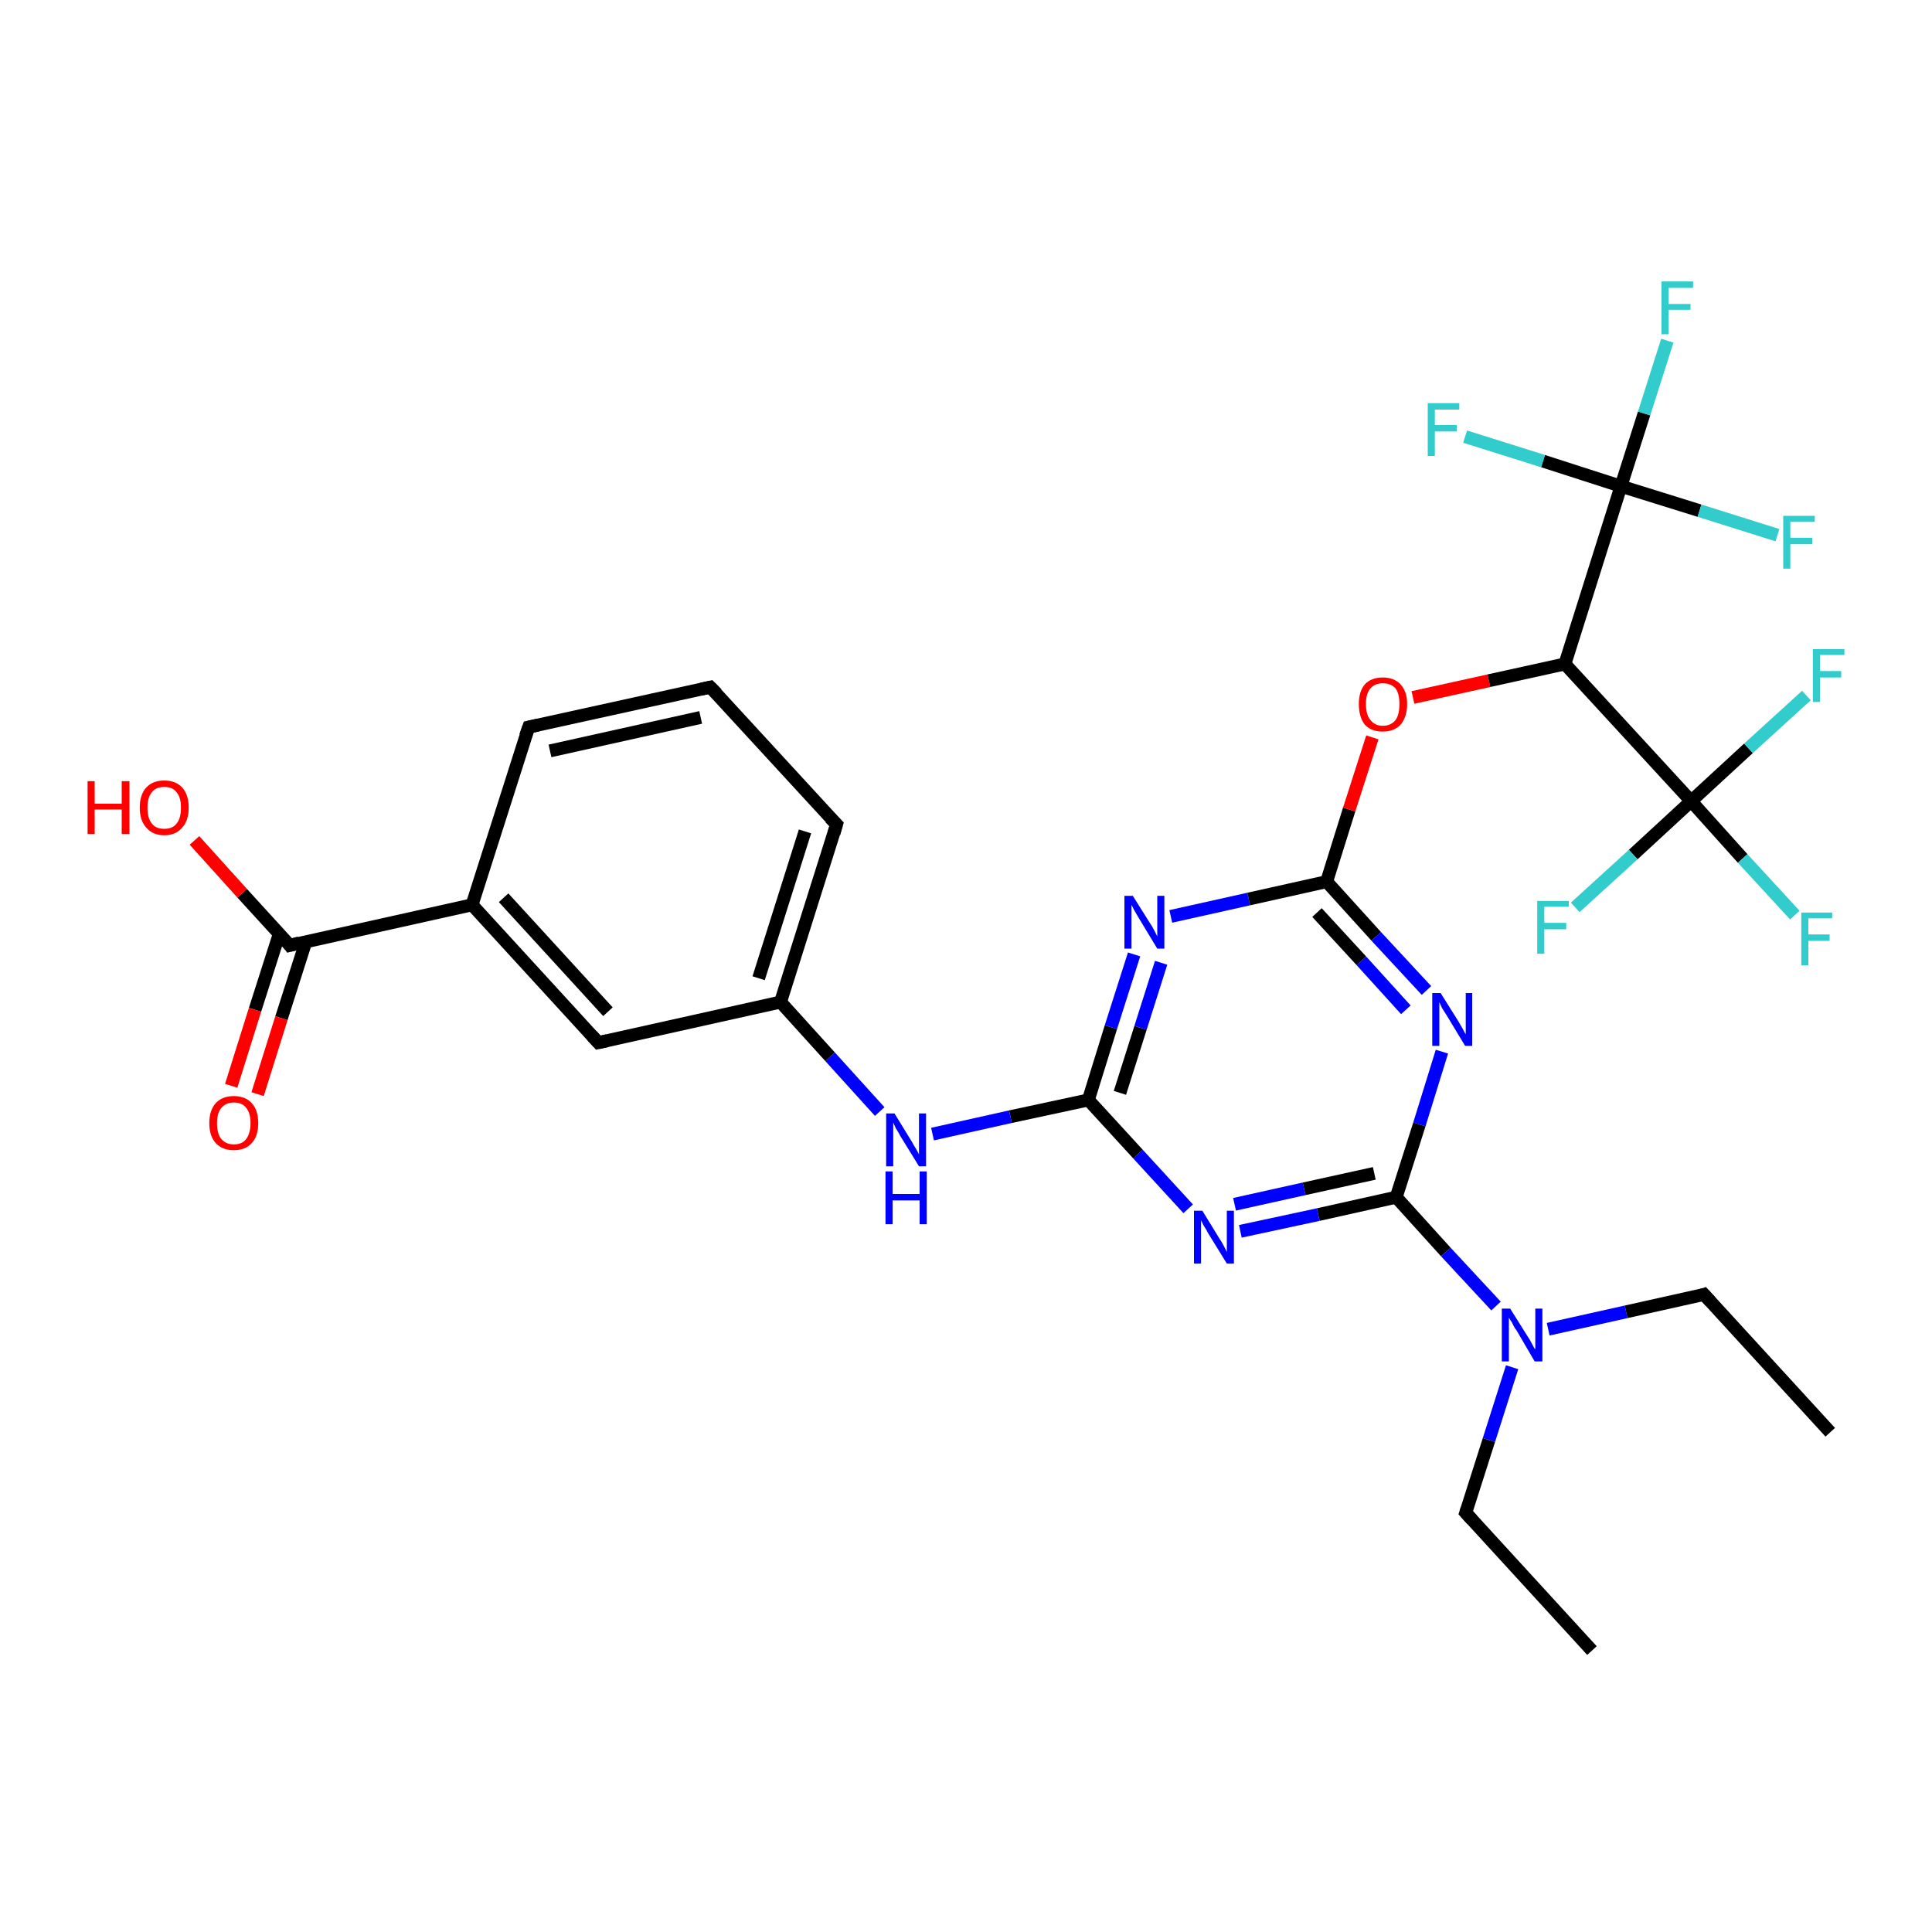 <?xml version='1.0' encoding='iso-8859-1'?>
<svg version='1.1' baseProfile='full'
              xmlns='http://www.w3.org/2000/svg'
                      xmlns:rdkit='http://www.rdkit.org/xml'
                      xmlns:xlink='http://www.w3.org/1999/xlink'
                  xml:space='preserve'
width='300px' height='300px' viewBox='0 0 300 300'>
<!-- END OF HEADER -->
<rect style='opacity:1.0;fill:#FFFFFF;stroke:none' width='300.0' height='300.0' x='0.0' y='0.0'> </rect>
<path class='bond-0 atom-0 atom-1' d='M 247.2,256.3 L 227.6,234.9' style='fill:none;fill-rule:evenodd;stroke:#000000;stroke-width:2.0px;stroke-linecap:butt;stroke-linejoin:miter;stroke-opacity:1' />
<path class='bond-1 atom-1 atom-2' d='M 227.6,234.9 L 231.2,223.6' style='fill:none;fill-rule:evenodd;stroke:#000000;stroke-width:2.0px;stroke-linecap:butt;stroke-linejoin:miter;stroke-opacity:1' />
<path class='bond-1 atom-1 atom-2' d='M 231.2,223.6 L 234.8,212.3' style='fill:none;fill-rule:evenodd;stroke:#0000FF;stroke-width:2.0px;stroke-linecap:butt;stroke-linejoin:miter;stroke-opacity:1' />
<path class='bond-2 atom-2 atom-3' d='M 240.4,206.4 L 252.5,203.7' style='fill:none;fill-rule:evenodd;stroke:#0000FF;stroke-width:2.0px;stroke-linecap:butt;stroke-linejoin:miter;stroke-opacity:1' />
<path class='bond-2 atom-2 atom-3' d='M 252.5,203.7 L 264.6,201.0' style='fill:none;fill-rule:evenodd;stroke:#000000;stroke-width:2.0px;stroke-linecap:butt;stroke-linejoin:miter;stroke-opacity:1' />
<path class='bond-3 atom-3 atom-4' d='M 264.6,201.0 L 284.2,222.4' style='fill:none;fill-rule:evenodd;stroke:#000000;stroke-width:2.0px;stroke-linecap:butt;stroke-linejoin:miter;stroke-opacity:1' />
<path class='bond-4 atom-2 atom-5' d='M 232.3,202.8 L 224.5,194.4' style='fill:none;fill-rule:evenodd;stroke:#0000FF;stroke-width:2.0px;stroke-linecap:butt;stroke-linejoin:miter;stroke-opacity:1' />
<path class='bond-4 atom-2 atom-5' d='M 224.5,194.4 L 216.8,185.9' style='fill:none;fill-rule:evenodd;stroke:#000000;stroke-width:2.0px;stroke-linecap:butt;stroke-linejoin:miter;stroke-opacity:1' />
<path class='bond-5 atom-5 atom-6' d='M 216.8,185.9 L 204.7,188.6' style='fill:none;fill-rule:evenodd;stroke:#000000;stroke-width:2.0px;stroke-linecap:butt;stroke-linejoin:miter;stroke-opacity:1' />
<path class='bond-5 atom-5 atom-6' d='M 204.7,188.6 L 192.6,191.2' style='fill:none;fill-rule:evenodd;stroke:#0000FF;stroke-width:2.0px;stroke-linecap:butt;stroke-linejoin:miter;stroke-opacity:1' />
<path class='bond-5 atom-5 atom-6' d='M 213.4,182.2 L 202.5,184.6' style='fill:none;fill-rule:evenodd;stroke:#000000;stroke-width:2.0px;stroke-linecap:butt;stroke-linejoin:miter;stroke-opacity:1' />
<path class='bond-5 atom-5 atom-6' d='M 202.5,184.6 L 191.7,187.0' style='fill:none;fill-rule:evenodd;stroke:#0000FF;stroke-width:2.0px;stroke-linecap:butt;stroke-linejoin:miter;stroke-opacity:1' />
<path class='bond-6 atom-6 atom-7' d='M 184.5,187.7 L 176.7,179.2' style='fill:none;fill-rule:evenodd;stroke:#0000FF;stroke-width:2.0px;stroke-linecap:butt;stroke-linejoin:miter;stroke-opacity:1' />
<path class='bond-6 atom-6 atom-7' d='M 176.7,179.2 L 169.0,170.8' style='fill:none;fill-rule:evenodd;stroke:#000000;stroke-width:2.0px;stroke-linecap:butt;stroke-linejoin:miter;stroke-opacity:1' />
<path class='bond-7 atom-7 atom-8' d='M 169.0,170.8 L 156.9,173.4' style='fill:none;fill-rule:evenodd;stroke:#000000;stroke-width:2.0px;stroke-linecap:butt;stroke-linejoin:miter;stroke-opacity:1' />
<path class='bond-7 atom-7 atom-8' d='M 156.9,173.4 L 144.8,176.1' style='fill:none;fill-rule:evenodd;stroke:#0000FF;stroke-width:2.0px;stroke-linecap:butt;stroke-linejoin:miter;stroke-opacity:1' />
<path class='bond-8 atom-8 atom-9' d='M 136.6,172.6 L 128.9,164.1' style='fill:none;fill-rule:evenodd;stroke:#0000FF;stroke-width:2.0px;stroke-linecap:butt;stroke-linejoin:miter;stroke-opacity:1' />
<path class='bond-8 atom-8 atom-9' d='M 128.9,164.1 L 121.2,155.6' style='fill:none;fill-rule:evenodd;stroke:#000000;stroke-width:2.0px;stroke-linecap:butt;stroke-linejoin:miter;stroke-opacity:1' />
<path class='bond-9 atom-9 atom-10' d='M 121.2,155.6 L 129.9,128.0' style='fill:none;fill-rule:evenodd;stroke:#000000;stroke-width:2.0px;stroke-linecap:butt;stroke-linejoin:miter;stroke-opacity:1' />
<path class='bond-9 atom-9 atom-10' d='M 117.8,151.9 L 125.0,129.1' style='fill:none;fill-rule:evenodd;stroke:#000000;stroke-width:2.0px;stroke-linecap:butt;stroke-linejoin:miter;stroke-opacity:1' />
<path class='bond-10 atom-10 atom-11' d='M 129.9,128.0 L 110.3,106.7' style='fill:none;fill-rule:evenodd;stroke:#000000;stroke-width:2.0px;stroke-linecap:butt;stroke-linejoin:miter;stroke-opacity:1' />
<path class='bond-11 atom-11 atom-12' d='M 110.3,106.7 L 82.1,112.9' style='fill:none;fill-rule:evenodd;stroke:#000000;stroke-width:2.0px;stroke-linecap:butt;stroke-linejoin:miter;stroke-opacity:1' />
<path class='bond-11 atom-11 atom-12' d='M 108.8,111.4 L 85.4,116.6' style='fill:none;fill-rule:evenodd;stroke:#000000;stroke-width:2.0px;stroke-linecap:butt;stroke-linejoin:miter;stroke-opacity:1' />
<path class='bond-12 atom-12 atom-13' d='M 82.1,112.9 L 73.3,140.5' style='fill:none;fill-rule:evenodd;stroke:#000000;stroke-width:2.0px;stroke-linecap:butt;stroke-linejoin:miter;stroke-opacity:1' />
<path class='bond-13 atom-13 atom-14' d='M 73.3,140.5 L 92.9,161.9' style='fill:none;fill-rule:evenodd;stroke:#000000;stroke-width:2.0px;stroke-linecap:butt;stroke-linejoin:miter;stroke-opacity:1' />
<path class='bond-13 atom-13 atom-14' d='M 78.2,139.4 L 94.4,157.1' style='fill:none;fill-rule:evenodd;stroke:#000000;stroke-width:2.0px;stroke-linecap:butt;stroke-linejoin:miter;stroke-opacity:1' />
<path class='bond-14 atom-13 atom-15' d='M 73.3,140.5 L 45.0,146.8' style='fill:none;fill-rule:evenodd;stroke:#000000;stroke-width:2.0px;stroke-linecap:butt;stroke-linejoin:miter;stroke-opacity:1' />
<path class='bond-15 atom-15 atom-16' d='M 45.0,146.8 L 37.6,138.7' style='fill:none;fill-rule:evenodd;stroke:#000000;stroke-width:2.0px;stroke-linecap:butt;stroke-linejoin:miter;stroke-opacity:1' />
<path class='bond-15 atom-15 atom-16' d='M 37.6,138.7 L 30.2,130.5' style='fill:none;fill-rule:evenodd;stroke:#FF0000;stroke-width:2.0px;stroke-linecap:butt;stroke-linejoin:miter;stroke-opacity:1' />
<path class='bond-16 atom-15 atom-17' d='M 43.4,144.9 L 39.6,156.8' style='fill:none;fill-rule:evenodd;stroke:#000000;stroke-width:2.0px;stroke-linecap:butt;stroke-linejoin:miter;stroke-opacity:1' />
<path class='bond-16 atom-15 atom-17' d='M 39.6,156.8 L 35.9,168.6' style='fill:none;fill-rule:evenodd;stroke:#FF0000;stroke-width:2.0px;stroke-linecap:butt;stroke-linejoin:miter;stroke-opacity:1' />
<path class='bond-16 atom-15 atom-17' d='M 47.5,146.2 L 43.7,158.1' style='fill:none;fill-rule:evenodd;stroke:#000000;stroke-width:2.0px;stroke-linecap:butt;stroke-linejoin:miter;stroke-opacity:1' />
<path class='bond-16 atom-15 atom-17' d='M 43.7,158.1 L 40.0,169.9' style='fill:none;fill-rule:evenodd;stroke:#FF0000;stroke-width:2.0px;stroke-linecap:butt;stroke-linejoin:miter;stroke-opacity:1' />
<path class='bond-17 atom-7 atom-18' d='M 169.0,170.8 L 172.5,159.5' style='fill:none;fill-rule:evenodd;stroke:#000000;stroke-width:2.0px;stroke-linecap:butt;stroke-linejoin:miter;stroke-opacity:1' />
<path class='bond-17 atom-7 atom-18' d='M 172.5,159.5 L 176.1,148.2' style='fill:none;fill-rule:evenodd;stroke:#0000FF;stroke-width:2.0px;stroke-linecap:butt;stroke-linejoin:miter;stroke-opacity:1' />
<path class='bond-17 atom-7 atom-18' d='M 173.9,169.7 L 177.1,159.6' style='fill:none;fill-rule:evenodd;stroke:#000000;stroke-width:2.0px;stroke-linecap:butt;stroke-linejoin:miter;stroke-opacity:1' />
<path class='bond-17 atom-7 atom-18' d='M 177.1,159.6 L 180.3,149.5' style='fill:none;fill-rule:evenodd;stroke:#0000FF;stroke-width:2.0px;stroke-linecap:butt;stroke-linejoin:miter;stroke-opacity:1' />
<path class='bond-18 atom-18 atom-19' d='M 181.8,142.3 L 193.9,139.6' style='fill:none;fill-rule:evenodd;stroke:#0000FF;stroke-width:2.0px;stroke-linecap:butt;stroke-linejoin:miter;stroke-opacity:1' />
<path class='bond-18 atom-18 atom-19' d='M 193.9,139.6 L 206.0,136.9' style='fill:none;fill-rule:evenodd;stroke:#000000;stroke-width:2.0px;stroke-linecap:butt;stroke-linejoin:miter;stroke-opacity:1' />
<path class='bond-19 atom-19 atom-20' d='M 206.0,136.9 L 209.5,125.7' style='fill:none;fill-rule:evenodd;stroke:#000000;stroke-width:2.0px;stroke-linecap:butt;stroke-linejoin:miter;stroke-opacity:1' />
<path class='bond-19 atom-19 atom-20' d='M 209.5,125.7 L 213.1,114.5' style='fill:none;fill-rule:evenodd;stroke:#FF0000;stroke-width:2.0px;stroke-linecap:butt;stroke-linejoin:miter;stroke-opacity:1' />
<path class='bond-20 atom-20 atom-21' d='M 219.4,108.3 L 231.2,105.7' style='fill:none;fill-rule:evenodd;stroke:#FF0000;stroke-width:2.0px;stroke-linecap:butt;stroke-linejoin:miter;stroke-opacity:1' />
<path class='bond-20 atom-20 atom-21' d='M 231.2,105.7 L 243.0,103.1' style='fill:none;fill-rule:evenodd;stroke:#000000;stroke-width:2.0px;stroke-linecap:butt;stroke-linejoin:miter;stroke-opacity:1' />
<path class='bond-21 atom-21 atom-22' d='M 243.0,103.1 L 251.7,75.5' style='fill:none;fill-rule:evenodd;stroke:#000000;stroke-width:2.0px;stroke-linecap:butt;stroke-linejoin:miter;stroke-opacity:1' />
<path class='bond-22 atom-22 atom-23' d='M 251.7,75.5 L 255.3,64.2' style='fill:none;fill-rule:evenodd;stroke:#000000;stroke-width:2.0px;stroke-linecap:butt;stroke-linejoin:miter;stroke-opacity:1' />
<path class='bond-22 atom-22 atom-23' d='M 255.3,64.2 L 258.9,52.9' style='fill:none;fill-rule:evenodd;stroke:#33CCCC;stroke-width:2.0px;stroke-linecap:butt;stroke-linejoin:miter;stroke-opacity:1' />
<path class='bond-23 atom-22 atom-24' d='M 251.7,75.5 L 263.9,79.3' style='fill:none;fill-rule:evenodd;stroke:#000000;stroke-width:2.0px;stroke-linecap:butt;stroke-linejoin:miter;stroke-opacity:1' />
<path class='bond-23 atom-22 atom-24' d='M 263.9,79.3 L 276.0,83.1' style='fill:none;fill-rule:evenodd;stroke:#33CCCC;stroke-width:2.0px;stroke-linecap:butt;stroke-linejoin:miter;stroke-opacity:1' />
<path class='bond-24 atom-22 atom-25' d='M 251.7,75.5 L 239.6,71.6' style='fill:none;fill-rule:evenodd;stroke:#000000;stroke-width:2.0px;stroke-linecap:butt;stroke-linejoin:miter;stroke-opacity:1' />
<path class='bond-24 atom-22 atom-25' d='M 239.6,71.6 L 227.5,67.8' style='fill:none;fill-rule:evenodd;stroke:#33CCCC;stroke-width:2.0px;stroke-linecap:butt;stroke-linejoin:miter;stroke-opacity:1' />
<path class='bond-25 atom-21 atom-26' d='M 243.0,103.1 L 262.6,124.4' style='fill:none;fill-rule:evenodd;stroke:#000000;stroke-width:2.0px;stroke-linecap:butt;stroke-linejoin:miter;stroke-opacity:1' />
<path class='bond-26 atom-26 atom-27' d='M 262.6,124.4 L 270.6,133.3' style='fill:none;fill-rule:evenodd;stroke:#000000;stroke-width:2.0px;stroke-linecap:butt;stroke-linejoin:miter;stroke-opacity:1' />
<path class='bond-26 atom-26 atom-27' d='M 270.6,133.3 L 278.7,142.1' style='fill:none;fill-rule:evenodd;stroke:#33CCCC;stroke-width:2.0px;stroke-linecap:butt;stroke-linejoin:miter;stroke-opacity:1' />
<path class='bond-27 atom-26 atom-28' d='M 262.6,124.4 L 271.5,116.2' style='fill:none;fill-rule:evenodd;stroke:#000000;stroke-width:2.0px;stroke-linecap:butt;stroke-linejoin:miter;stroke-opacity:1' />
<path class='bond-27 atom-26 atom-28' d='M 271.5,116.2 L 280.5,108.0' style='fill:none;fill-rule:evenodd;stroke:#33CCCC;stroke-width:2.0px;stroke-linecap:butt;stroke-linejoin:miter;stroke-opacity:1' />
<path class='bond-28 atom-26 atom-29' d='M 262.6,124.4 L 253.6,132.7' style='fill:none;fill-rule:evenodd;stroke:#000000;stroke-width:2.0px;stroke-linecap:butt;stroke-linejoin:miter;stroke-opacity:1' />
<path class='bond-28 atom-26 atom-29' d='M 253.6,132.7 L 244.6,140.9' style='fill:none;fill-rule:evenodd;stroke:#33CCCC;stroke-width:2.0px;stroke-linecap:butt;stroke-linejoin:miter;stroke-opacity:1' />
<path class='bond-29 atom-19 atom-30' d='M 206.0,136.9 L 213.7,145.4' style='fill:none;fill-rule:evenodd;stroke:#000000;stroke-width:2.0px;stroke-linecap:butt;stroke-linejoin:miter;stroke-opacity:1' />
<path class='bond-29 atom-19 atom-30' d='M 213.7,145.4 L 221.5,153.8' style='fill:none;fill-rule:evenodd;stroke:#0000FF;stroke-width:2.0px;stroke-linecap:butt;stroke-linejoin:miter;stroke-opacity:1' />
<path class='bond-29 atom-19 atom-30' d='M 204.5,141.7 L 211.4,149.2' style='fill:none;fill-rule:evenodd;stroke:#000000;stroke-width:2.0px;stroke-linecap:butt;stroke-linejoin:miter;stroke-opacity:1' />
<path class='bond-29 atom-19 atom-30' d='M 211.4,149.2 L 218.3,156.8' style='fill:none;fill-rule:evenodd;stroke:#0000FF;stroke-width:2.0px;stroke-linecap:butt;stroke-linejoin:miter;stroke-opacity:1' />
<path class='bond-30 atom-30 atom-5' d='M 223.9,163.3 L 220.4,174.6' style='fill:none;fill-rule:evenodd;stroke:#0000FF;stroke-width:2.0px;stroke-linecap:butt;stroke-linejoin:miter;stroke-opacity:1' />
<path class='bond-30 atom-30 atom-5' d='M 220.4,174.6 L 216.8,185.9' style='fill:none;fill-rule:evenodd;stroke:#000000;stroke-width:2.0px;stroke-linecap:butt;stroke-linejoin:miter;stroke-opacity:1' />
<path class='bond-31 atom-14 atom-9' d='M 92.9,161.9 L 121.2,155.6' style='fill:none;fill-rule:evenodd;stroke:#000000;stroke-width:2.0px;stroke-linecap:butt;stroke-linejoin:miter;stroke-opacity:1' />
<path d='M 228.6,236.0 L 227.6,234.9 L 227.8,234.3' style='fill:none;stroke:#000000;stroke-width:2.0px;stroke-linecap:butt;stroke-linejoin:miter;stroke-opacity:1;' />
<path d='M 264.0,201.2 L 264.6,201.0 L 265.6,202.1' style='fill:none;stroke:#000000;stroke-width:2.0px;stroke-linecap:butt;stroke-linejoin:miter;stroke-opacity:1;' />
<path d='M 129.5,129.4 L 129.9,128.0 L 128.9,127.0' style='fill:none;stroke:#000000;stroke-width:2.0px;stroke-linecap:butt;stroke-linejoin:miter;stroke-opacity:1;' />
<path d='M 111.3,107.7 L 110.3,106.7 L 108.9,107.0' style='fill:none;stroke:#000000;stroke-width:2.0px;stroke-linecap:butt;stroke-linejoin:miter;stroke-opacity:1;' />
<path d='M 83.5,112.6 L 82.1,112.9 L 81.6,114.3' style='fill:none;stroke:#000000;stroke-width:2.0px;stroke-linecap:butt;stroke-linejoin:miter;stroke-opacity:1;' />
<path d='M 91.9,160.8 L 92.9,161.9 L 94.3,161.6' style='fill:none;stroke:#000000;stroke-width:2.0px;stroke-linecap:butt;stroke-linejoin:miter;stroke-opacity:1;' />
<path d='M 46.5,146.4 L 45.0,146.8 L 44.7,146.4' style='fill:none;stroke:#000000;stroke-width:2.0px;stroke-linecap:butt;stroke-linejoin:miter;stroke-opacity:1;' />
<path class='atom-2' d='M 234.5 203.2
L 237.2 207.5
Q 237.5 207.9, 237.9 208.7
Q 238.3 209.5, 238.4 209.5
L 238.4 203.2
L 239.5 203.2
L 239.5 211.4
L 238.3 211.4
L 235.5 206.6
Q 235.1 206.1, 234.8 205.4
Q 234.4 204.8, 234.3 204.6
L 234.3 211.4
L 233.2 211.4
L 233.2 203.2
L 234.5 203.2
' fill='#0000FF'/>
<path class='atom-6' d='M 186.7 188.0
L 189.4 192.4
Q 189.7 192.8, 190.1 193.6
Q 190.5 194.4, 190.5 194.4
L 190.5 188.0
L 191.6 188.0
L 191.6 196.2
L 190.5 196.2
L 187.6 191.5
Q 187.3 190.9, 186.9 190.3
Q 186.6 189.7, 186.5 189.5
L 186.5 196.2
L 185.4 196.2
L 185.4 188.0
L 186.7 188.0
' fill='#0000FF'/>
<path class='atom-8' d='M 138.9 172.9
L 141.6 177.3
Q 141.8 177.7, 142.3 178.5
Q 142.7 179.2, 142.7 179.3
L 142.7 172.9
L 143.8 172.9
L 143.8 181.1
L 142.7 181.1
L 139.8 176.4
Q 139.5 175.8, 139.1 175.2
Q 138.8 174.5, 138.7 174.3
L 138.7 181.1
L 137.6 181.1
L 137.6 172.9
L 138.9 172.9
' fill='#0000FF'/>
<path class='atom-8' d='M 137.5 181.9
L 138.6 181.9
L 138.6 185.4
L 142.8 185.4
L 142.8 181.9
L 143.9 181.9
L 143.9 190.1
L 142.8 190.1
L 142.8 186.4
L 138.6 186.4
L 138.6 190.1
L 137.5 190.1
L 137.5 181.9
' fill='#0000FF'/>
<path class='atom-16' d='M 13.6 121.3
L 14.7 121.3
L 14.7 124.8
L 18.9 124.8
L 18.9 121.3
L 20.1 121.3
L 20.1 129.5
L 18.9 129.5
L 18.9 125.7
L 14.7 125.7
L 14.7 129.5
L 13.6 129.5
L 13.6 121.3
' fill='#FF0000'/>
<path class='atom-16' d='M 21.7 125.4
Q 21.7 123.4, 22.7 122.3
Q 23.7 121.2, 25.5 121.2
Q 27.3 121.2, 28.3 122.3
Q 29.3 123.4, 29.3 125.4
Q 29.3 127.4, 28.3 128.5
Q 27.3 129.7, 25.5 129.7
Q 23.7 129.7, 22.7 128.5
Q 21.7 127.4, 21.7 125.4
M 25.5 128.7
Q 26.8 128.7, 27.4 127.9
Q 28.1 127.1, 28.1 125.4
Q 28.1 123.8, 27.4 123.0
Q 26.8 122.2, 25.5 122.2
Q 24.2 122.2, 23.6 123.0
Q 22.9 123.8, 22.9 125.4
Q 22.9 127.1, 23.6 127.9
Q 24.2 128.7, 25.5 128.7
' fill='#FF0000'/>
<path class='atom-17' d='M 32.5 174.4
Q 32.5 172.4, 33.5 171.3
Q 34.5 170.2, 36.3 170.2
Q 38.1 170.2, 39.1 171.3
Q 40.1 172.4, 40.1 174.4
Q 40.1 176.4, 39.1 177.5
Q 38.1 178.6, 36.3 178.6
Q 34.5 178.6, 33.5 177.5
Q 32.5 176.4, 32.5 174.4
M 36.3 177.7
Q 37.6 177.7, 38.2 176.9
Q 38.9 176.0, 38.9 174.4
Q 38.9 172.8, 38.2 172.0
Q 37.6 171.2, 36.3 171.2
Q 35.1 171.2, 34.4 172.0
Q 33.7 172.8, 33.7 174.4
Q 33.7 176.1, 34.4 176.9
Q 35.1 177.7, 36.3 177.7
' fill='#FF0000'/>
<path class='atom-18' d='M 175.9 139.1
L 178.6 143.4
Q 178.9 143.8, 179.3 144.6
Q 179.7 145.4, 179.7 145.4
L 179.7 139.1
L 180.8 139.1
L 180.8 147.3
L 179.7 147.3
L 176.8 142.5
Q 176.5 142.0, 176.1 141.3
Q 175.8 140.7, 175.7 140.5
L 175.7 147.3
L 174.6 147.3
L 174.6 139.1
L 175.9 139.1
' fill='#0000FF'/>
<path class='atom-20' d='M 211.0 109.3
Q 211.0 107.4, 211.9 106.3
Q 212.9 105.2, 214.7 105.2
Q 216.5 105.2, 217.5 106.3
Q 218.5 107.4, 218.5 109.3
Q 218.5 111.3, 217.5 112.5
Q 216.5 113.6, 214.7 113.6
Q 212.9 113.6, 211.9 112.5
Q 211.0 111.3, 211.0 109.3
M 214.7 112.7
Q 216.0 112.7, 216.7 111.8
Q 217.3 111.0, 217.3 109.3
Q 217.3 107.7, 216.7 106.9
Q 216.0 106.1, 214.7 106.1
Q 213.5 106.1, 212.8 106.9
Q 212.1 107.7, 212.1 109.3
Q 212.1 111.0, 212.8 111.8
Q 213.5 112.7, 214.7 112.7
' fill='#FF0000'/>
<path class='atom-23' d='M 258.0 43.7
L 262.9 43.7
L 262.9 44.7
L 259.1 44.7
L 259.1 47.2
L 262.5 47.2
L 262.5 48.1
L 259.1 48.1
L 259.1 51.9
L 258.0 51.9
L 258.0 43.7
' fill='#33CCCC'/>
<path class='atom-24' d='M 276.9 80.1
L 281.8 80.1
L 281.8 81.0
L 278.0 81.0
L 278.0 83.5
L 281.4 83.5
L 281.4 84.5
L 278.0 84.5
L 278.0 88.3
L 276.9 88.3
L 276.9 80.1
' fill='#33CCCC'/>
<path class='atom-25' d='M 221.7 62.6
L 226.6 62.6
L 226.6 63.6
L 222.8 63.6
L 222.8 66.0
L 226.2 66.0
L 226.2 67.0
L 222.8 67.0
L 222.8 70.8
L 221.7 70.8
L 221.7 62.6
' fill='#33CCCC'/>
<path class='atom-27' d='M 279.7 141.7
L 284.5 141.7
L 284.5 142.6
L 280.8 142.6
L 280.8 145.1
L 284.1 145.1
L 284.1 146.1
L 280.8 146.1
L 280.8 149.9
L 279.7 149.9
L 279.7 141.7
' fill='#33CCCC'/>
<path class='atom-28' d='M 281.5 100.8
L 286.4 100.8
L 286.4 101.7
L 282.6 101.7
L 282.6 104.2
L 285.9 104.2
L 285.9 105.2
L 282.6 105.2
L 282.6 109.0
L 281.5 109.0
L 281.5 100.8
' fill='#33CCCC'/>
<path class='atom-29' d='M 238.7 139.9
L 243.6 139.9
L 243.6 140.8
L 239.8 140.8
L 239.8 143.3
L 243.2 143.3
L 243.2 144.3
L 239.8 144.3
L 239.8 148.1
L 238.7 148.1
L 238.7 139.9
' fill='#33CCCC'/>
<path class='atom-30' d='M 223.7 154.2
L 226.4 158.5
Q 226.7 159.0, 227.1 159.7
Q 227.5 160.5, 227.6 160.6
L 227.6 154.2
L 228.6 154.2
L 228.6 162.4
L 227.5 162.4
L 224.6 157.6
Q 224.3 157.1, 223.9 156.5
Q 223.6 155.8, 223.5 155.6
L 223.5 162.4
L 222.4 162.4
L 222.4 154.2
L 223.7 154.2
' fill='#0000FF'/>
</svg>
